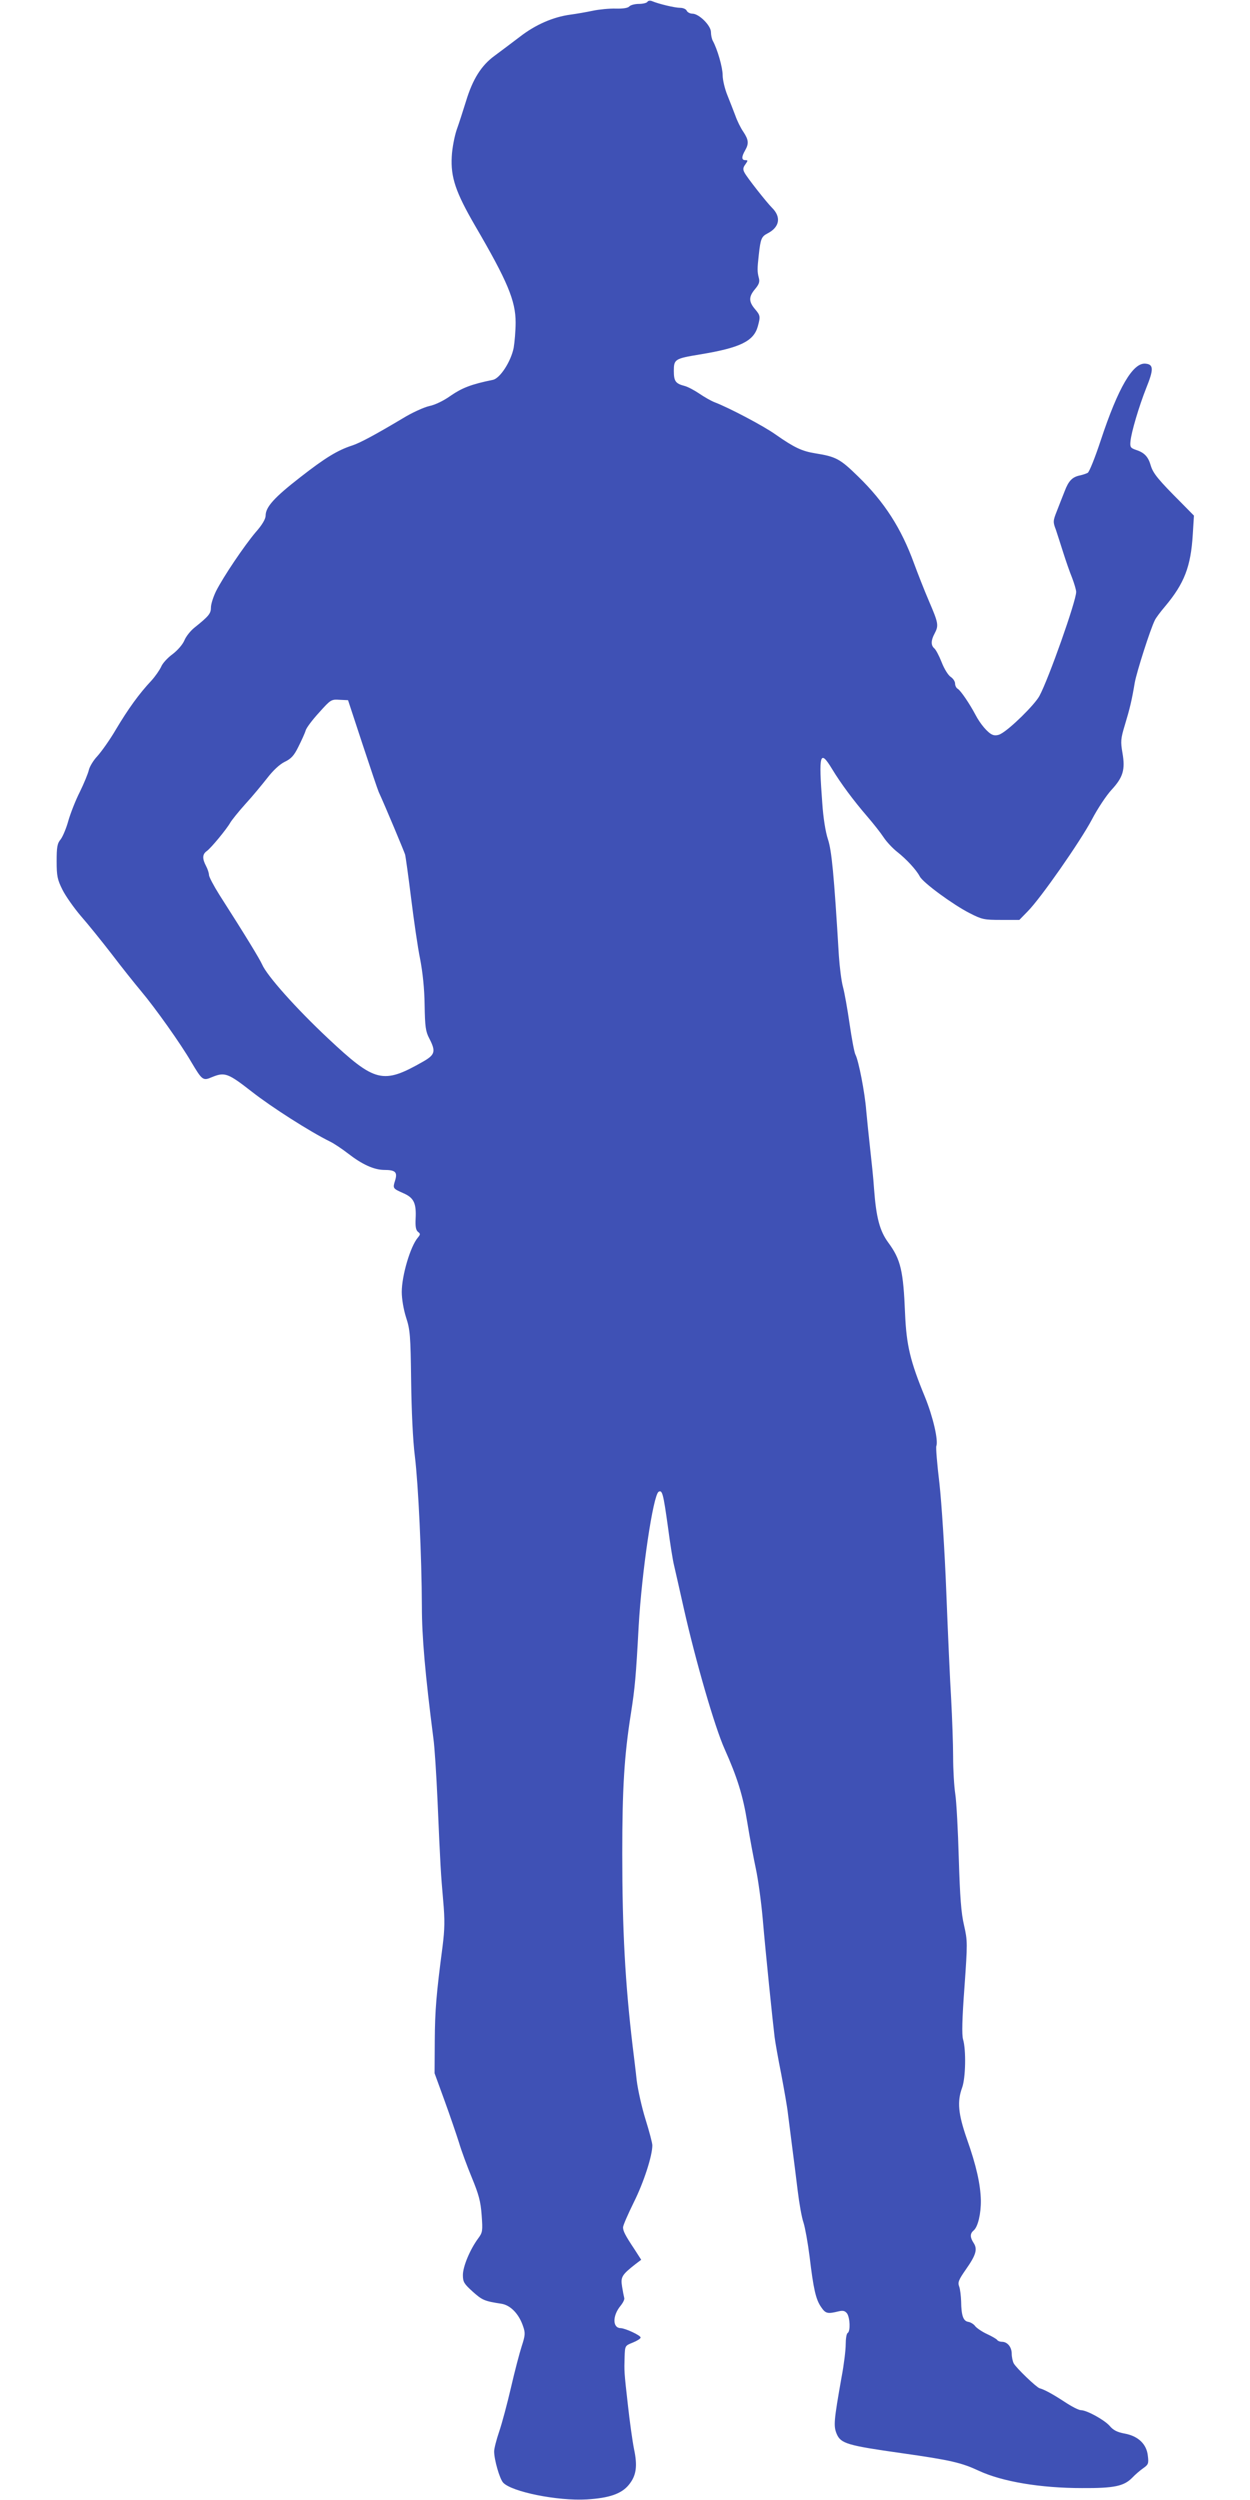 <?xml version="1.0" standalone="no"?>
<!DOCTYPE svg PUBLIC "-//W3C//DTD SVG 20010904//EN"
 "http://www.w3.org/TR/2001/REC-SVG-20010904/DTD/svg10.dtd">
<svg version="1.0" xmlns="http://www.w3.org/2000/svg"
 width="640pt" height="1280pt" viewBox="0 0 640 1280"
 preserveAspectRatio="xMidYMid meet">
<g transform="translate(0,1280) scale(0.1,-0.1)"
fill="#3f51b5" stroke="none">
<path d="M3315 12791 c-3 -6 -23 -11 -44 -11 -21 0 -43 -6 -49 -13 -7 -8 -32
-12 -69 -11 -32 1 -85 -4 -118 -11 -33 -7 -85 -16 -115 -20 -88 -12 -178 -51
-258 -113 -41 -31 -99 -75 -129 -97 -69 -50 -113 -121 -147 -233 -15 -48 -36
-114 -48 -147 -11 -33 -23 -94 -25 -136 -6 -107 20 -183 119 -354 167 -286
208 -385 208 -496 0 -42 -5 -100 -10 -130 -14 -70 -70 -157 -107 -164 -109
-22 -157 -41 -214 -80 -36 -26 -81 -48 -111 -54 -27 -6 -89 -34 -136 -63 -141
-84 -219 -126 -259 -139 -74 -24 -137 -62 -265 -162 -134 -104 -178 -153 -178
-197 0 -17 -18 -48 -51 -85 -59 -70 -165 -227 -203 -302 -14 -29 -26 -66 -26
-83 0 -31 -10 -44 -85 -104 -20 -16 -43 -45 -51 -65 -9 -21 -34 -50 -60 -70
-25 -18 -52 -47 -59 -65 -8 -17 -30 -49 -50 -71 -63 -67 -119 -145 -181 -249
-32 -55 -76 -116 -96 -138 -20 -21 -39 -53 -43 -70 -4 -18 -25 -69 -46 -112
-22 -43 -48 -110 -59 -148 -10 -37 -28 -80 -39 -95 -18 -21 -21 -40 -21 -113
0 -76 4 -94 30 -146 16 -32 59 -93 94 -134 36 -41 107 -129 158 -195 50 -66
118 -151 149 -188 74 -88 204 -271 258 -364 56 -94 60 -98 106 -78 66 27 82
21 205 -75 101 -79 295 -203 400 -255 19 -9 61 -37 92 -61 72 -56 132 -83 183
-84 60 0 71 -11 58 -54 -13 -41 -12 -41 44 -66 52 -23 65 -51 61 -129 -2 -40
1 -59 12 -68 13 -10 13 -13 -1 -30 -38 -45 -82 -194 -82 -278 0 -35 9 -89 22
-130 21 -64 23 -93 26 -325 2 -155 9 -306 19 -385 18 -147 35 -515 36 -770 0
-156 17 -348 59 -676 6 -41 15 -183 21 -315 15 -348 17 -376 29 -514 9 -101 8
-146 -3 -235 -32 -244 -39 -326 -40 -484 l-1 -166 51 -140 c28 -77 61 -174 74
-215 12 -41 42 -122 66 -180 35 -85 45 -121 50 -191 6 -82 5 -89 -18 -120 -42
-57 -78 -144 -78 -187 0 -36 6 -45 50 -85 49 -44 61 -49 146 -62 48 -7 92 -53
113 -118 11 -32 10 -45 -8 -100 -11 -34 -36 -129 -55 -212 -19 -82 -46 -183
-60 -224 -14 -41 -26 -87 -26 -102 0 -43 28 -140 46 -160 43 -47 279 -95 429
-86 115 7 177 29 214 74 39 47 46 96 27 185 -8 40 -22 141 -31 223 -20 175
-19 173 -17 248 2 57 2 57 42 73 22 9 40 20 40 26 0 11 -78 47 -102 48 -42 0
-43 63 -1 114 13 16 22 34 19 41 -2 7 -7 33 -11 58 -8 49 -1 60 69 115 l29 22
-34 53 c-48 72 -59 94 -59 113 0 10 25 67 55 128 51 102 95 238 95 292 0 12
-16 72 -35 133 -19 61 -39 151 -45 199 -5 48 -15 128 -21 177 -38 321 -53 592
-53 985 0 332 10 500 44 715 21 134 26 190 40 449 16 280 74 670 102 688 19
11 24 -9 48 -181 11 -84 25 -172 31 -195 5 -22 28 -122 50 -221 61 -271 159
-609 209 -720 64 -143 94 -238 116 -375 13 -80 33 -187 44 -238 11 -51 27
-165 35 -255 15 -176 52 -535 61 -607 3 -25 18 -110 34 -190 15 -80 31 -170
34 -200 4 -30 13 -104 21 -165 8 -60 21 -164 29 -230 8 -66 21 -140 30 -165 8
-25 22 -102 31 -173 20 -168 32 -220 59 -259 23 -34 33 -36 90 -22 22 5 32 3
43 -11 15 -22 18 -91 3 -100 -6 -3 -10 -30 -10 -58 0 -29 -9 -104 -21 -167
-40 -226 -42 -251 -25 -292 21 -49 55 -59 331 -98 254 -36 308 -49 398 -91
119 -55 314 -88 527 -88 165 -1 214 10 256 52 17 18 43 40 59 51 24 17 27 23
22 62 -6 60 -49 101 -118 114 -39 7 -60 18 -78 40 -28 31 -117 80 -147 80 -11
0 -48 19 -84 43 -63 41 -102 62 -127 69 -16 4 -121 105 -133 128 -5 10 -10 32
-10 49 0 34 -22 61 -50 61 -10 0 -21 4 -24 9 -3 5 -27 19 -53 31 -26 12 -53
31 -60 40 -7 10 -23 20 -35 22 -26 4 -36 31 -37 105 -1 28 -5 63 -10 76 -8 21
-3 34 34 87 52 74 61 104 40 136 -19 29 -19 48 0 64 22 18 38 86 37 155 -2 81
-23 177 -72 315 -44 127 -50 190 -24 261 18 49 21 192 5 247 -7 23 -5 106 7
267 16 227 16 237 -2 317 -15 63 -21 146 -27 343 -4 143 -12 292 -18 330 -6
39 -11 124 -11 190 0 66 -5 199 -10 295 -6 96 -17 344 -25 550 -8 207 -24 455
-35 554 -12 99 -19 185 -16 192 11 29 -17 150 -58 251 -76 184 -95 266 -102
426 -9 221 -22 278 -86 365 -44 60 -62 128 -73 277 -3 50 -13 142 -20 205 -7
63 -16 151 -20 195 -7 91 -39 255 -55 285 -6 11 -19 82 -30 157 -11 76 -26
161 -34 190 -8 29 -17 101 -21 160 -25 419 -37 539 -56 596 -12 36 -24 109
-29 186 -19 252 -12 276 50 174 46 -76 111 -163 180 -243 31 -36 69 -84 84
-107 15 -23 47 -57 70 -75 47 -37 97 -91 115 -125 16 -32 172 -146 255 -188
64 -33 75 -35 162 -35 l93 0 42 43 c67 67 270 359 329 470 29 56 75 125 101
153 59 64 71 103 56 189 -10 58 -9 73 12 142 26 86 36 128 51 218 10 55 79
272 103 320 5 11 29 43 52 70 99 118 132 204 142 368 l6 97 -64 65 c-118 118
-145 151 -157 191 -13 46 -33 67 -77 81 -26 9 -30 14 -27 43 4 46 43 178 81
274 38 94 38 120 -3 124 -65 8 -141 -123 -230 -392 -29 -88 -59 -163 -67 -167
-8 -4 -25 -10 -39 -13 -40 -8 -59 -28 -79 -81 -11 -27 -29 -74 -40 -102 -20
-50 -20 -56 -5 -95 8 -24 25 -77 38 -118 13 -41 33 -99 45 -128 11 -29 21 -62
21 -73 0 -46 -141 -445 -188 -532 -24 -45 -152 -171 -199 -195 -12 -7 -30 -9
-41 -4 -24 9 -63 55 -88 103 -29 55 -75 123 -90 132 -8 4 -14 17 -14 27 0 11
-10 26 -22 34 -13 8 -34 42 -47 76 -13 33 -30 65 -38 71 -17 15 -17 40 2 75
22 42 20 53 -29 167 -24 56 -58 143 -76 192 -65 179 -151 314 -287 446 -92 90
-113 101 -219 118 -68 11 -107 29 -204 97 -62 44 -237 136 -310 164 -19 7 -55
28 -80 45 -25 17 -59 35 -75 39 -46 12 -55 24 -55 77 0 60 6 63 132 84 208 34
277 68 298 144 14 51 13 56 -15 89 -32 38 -32 63 1 102 20 24 25 37 19 58 -8
31 -8 46 0 117 9 83 14 94 45 110 62 32 71 84 22 132 -27 27 -128 155 -140
179 -9 16 -8 26 4 42 14 20 14 22 0 22 -20 0 -20 17 -1 50 20 35 18 54 -9 95
-14 20 -32 57 -41 83 -10 26 -28 73 -41 105 -13 32 -24 78 -24 102 0 40 -27
134 -51 177 -5 10 -9 30 -9 44 0 33 -61 94 -95 94 -12 0 -25 7 -29 15 -3 8
-18 15 -34 15 -27 0 -110 20 -143 34 -10 4 -20 3 -24 -3z m-1459 -3801 c41
-124 78 -234 83 -245 35 -76 130 -304 135 -320 3 -11 17 -112 31 -225 14 -113
34 -252 46 -310 13 -68 22 -151 23 -235 2 -112 5 -136 24 -172 34 -66 30 -83
-31 -118 -207 -118 -246 -108 -488 119 -163 153 -312 320 -337 378 -12 27 -82
143 -219 357 -29 46 -53 92 -53 101 0 10 -7 31 -15 46 -20 38 -19 60 3 76 22
15 104 115 121 146 7 12 41 55 77 95 36 39 86 100 112 133 30 39 63 70 89 83
34 16 49 33 71 78 16 32 33 69 37 83 4 14 35 55 69 92 59 66 62 68 105 65 l43
-2 74 -225z"/>
</g>
</svg>
